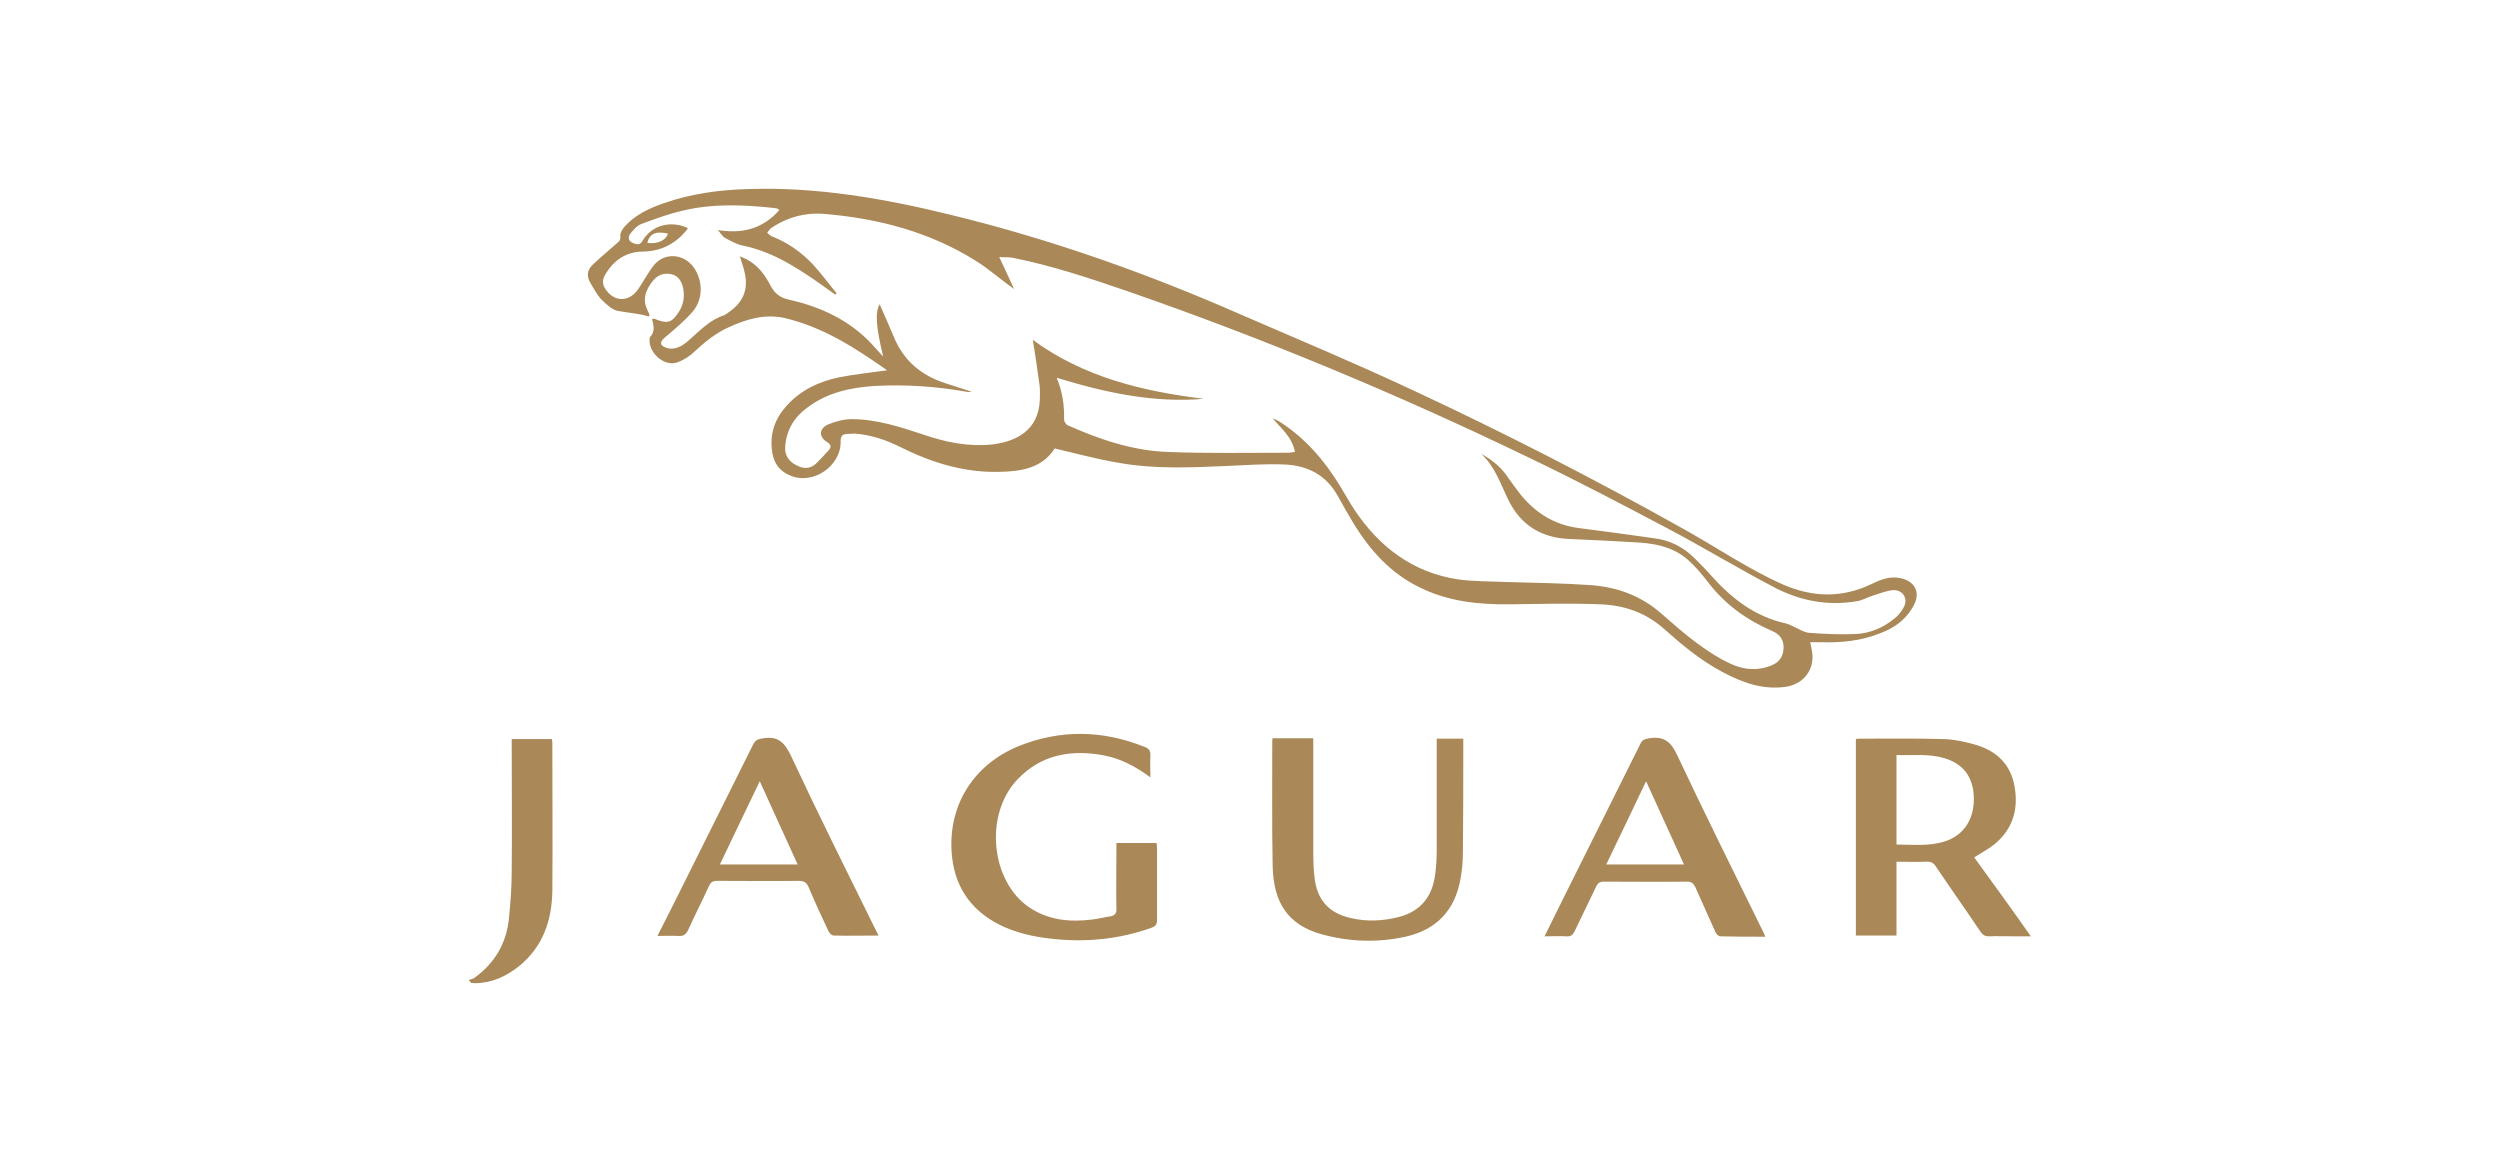 <?xml version="1.0" encoding="utf-8"?>
<!-- Generator: Adobe Illustrator 25.2.1, SVG Export Plug-In . SVG Version: 6.00 Build 0)  -->
<svg version="1.1" id="Calque_1" xmlns="http://www.w3.org/2000/svg" xmlns:xlink="http://www.w3.org/1999/xlink" x="0px" y="0px"
	 viewBox="0 0 640 300" style="enable-background:new 0 0 640 300;" xml:space="preserve">
<style type="text/css">
	.st0{fill:#AA8857;}
	.st1{fill-rule:evenodd;clip-rule:evenodd;fill:#AA8857;}
</style>
<path class="st0" d="M490,154.8c1.7-3.2,0.1-6.1-3.5-6.8c-2.9-0.6-5.3,0.5-7.8,1.7c-7.3,3.4-14.7,3.2-22.1,0
	c-9.1-4-17.3-9.7-26-14.5c-22.5-12.6-45.5-24.4-68.9-35.3c-14.5-6.8-29.3-13-44.1-19.4C293.7,70,268.9,61.2,243.4,55
	c-17.1-4.2-34.3-7.2-52-6.6c-7.3,0.2-14.5,1.2-21.4,3.6c-3.8,1.3-7.4,3-10.1,6c-0.6,0.7-1.2,1.7-1.1,2.5c0.1,1-0.3,1.3-0.9,1.8
	c-2,1.8-4.1,3.5-6.1,5.4c-1.6,1.5-1.7,3.1-0.5,5c0.8,1.3,1.5,2.7,2.5,3.8c1.3,1.3,2.8,2.8,4.4,3.1c2.6,0.5,5.2,0.6,7.8,1.4
	c0.1,0,0.2-0.1,0.3-0.2c-0.1-0.4-0.2-0.7-0.4-1.1c-1.7-3.1-0.5-5.7,1.4-8c1.2-1.4,2.8-1.9,4.6-1.5c1.7,0.4,2.5,1.7,2.9,3.2
	c0.5,2.1,0.3,4.2-0.8,6.1c-2,3.2-3,3.5-6.5,2.1c-0.1,0-0.3,0-0.6,0.1c0.5,1.6,0.8,3.3-0.5,4.6c-0.1,0.1-0.1,0.3-0.1,0.5
	c-0.3,3.5,3.7,7.1,7,6c1.7-0.6,3.3-1.6,4.6-2.9c2.6-2.4,5.3-4.6,8.6-6.1c4.6-2.1,9.2-3.5,14.3-2.4c9.9,2.3,18.2,7.7,26.3,13.4
	c-4.2,0.6-8.3,1-12.3,1.8c-5.3,1.1-10.1,3.4-13.7,7.6c-2.9,3.3-4.1,7.2-3.4,11.6c0.4,2.8,1.9,4.8,4.5,5.9c5.9,2.6,13.2-2.4,13-8.8
	c0-1.2,0.4-1.7,1.5-1.8c0.7,0,1.4-0.1,2.1-0.1c4.1,0.3,8,1.6,11.6,3.4c8,4,16.3,6.6,25.3,6.4c5.6-0.1,11.1-0.9,14.3-6
	c5.6,1.3,11,2.8,16.5,3.7c9,1.6,18.2,1.2,27.3,0.8c4.9-0.2,9.9-0.6,14.8-0.4c6.1,0.2,11,2.7,14,8.3c1.2,2.2,2.5,4.4,3.8,6.6
	c4.3,7.1,9.7,13.1,17.3,16.7c7.2,3.5,14.9,4.3,22.8,4.2c7.7-0.1,15.4-0.3,23.1,0c6.1,0.2,11.7,2.1,16.4,6.3c4.6,4.1,9.3,8,14.7,10.9
	c5.2,2.8,10.5,4.8,16.6,3.9c4.4-0.7,7.3-4.4,6.6-8.9c-0.1-0.8-0.3-1.6-0.5-2.5c0.9,0,1.6,0,2.4,0c5.4,0.2,10.7-0.3,15.8-2.4
	C485.1,160.7,488.2,158.4,490,154.8z M463.1,162c-1.1-0.1-2.1-0.7-3.1-1.2c-1-0.4-1.9-1-2.8-1.2c-7.8-1.7-13.8-6.3-19-12.1
	c-1.4-1.6-2.9-3.1-4.4-4.6c-2.9-2.9-6.3-4.6-10.3-5.1c-6.4-0.9-12.8-1.8-19.2-2.6c-6.5-0.8-11.6-4.1-15.5-9.2
	c-0.9-1.2-1.8-2.4-2.7-3.7c-1.7-2.6-4.1-4.6-6.9-6.1c3.5,3.2,4.9,7.6,6.9,11.7c3.3,6.8,8.8,9.9,16.1,10.1c5.3,0.2,10.5,0.5,15.8,0.8
	c5.1,0.2,10.1,1,14.1,4.5c1.9,1.7,3.6,3.7,5.2,5.8c4.3,5.6,9.8,9.6,16.3,12.4c1.9,0.8,3,2.1,3,4.2c0,2.2-1,3.8-3,4.6
	c-3.5,1.5-7.1,1.2-10.4-0.3c-3.1-1.4-6-3.3-8.7-5.3c-3.3-2.4-6.3-5.1-9.4-7.8c-5.1-4.4-11.1-6.6-17.7-7.1
	c-7.2-0.5-14.4-0.6-21.6-0.8c-4.2-0.2-8.5-0.1-12.7-0.7c-11.5-1.8-20-8.3-26.3-17.7c-1.3-2-2.5-4.1-3.7-6.1c-4-6.6-9-12.4-15.6-16.6
	c-0.5-0.3-1.1-0.6-1.7-0.8c2.2,2.6,5,4.8,5.7,8.6c-0.7,0.1-1.3,0.2-1.8,0.2c-10.3,0-20.5,0.2-30.7-0.2c-9-0.3-17.5-3.2-25.6-6.8
	c-0.5-0.2-1-1-1-1.5c0.1-3.6-0.4-7.1-1.9-10.7c12.4,3.8,24.8,6.5,37.7,5.4c-15.7-1.9-30.9-5.6-43.8-15.1c0.6,3.8,1.2,7.6,1.7,11.4
	c0.2,1.3,0.1,2.6,0.1,3.9c-0.3,8-6.2,10.8-12.4,11.5c-5.9,0.6-11.7-0.6-17.3-2.5c-6-2-12.1-4-18.5-4c-2,0-4.2,0.6-6.1,1.4
	c-2.3,1.1-2.3,3.2-0.1,4.5c0.9,0.6,1.1,1.2,0.4,2c-1,1.1-2,2.2-3.1,3.3c-1.6,1.6-3.4,1.6-5.2,0.6c-1.9-0.9-3-2.5-2.9-4.5
	c0.2-4.3,2.2-7.7,5.6-10.2c5.1-3.9,11.1-5.2,17.4-5.6c7.9-0.4,15.7,0.1,23.5,1.5c0.3,0.1,0.6,0,1.3,0c-2.5-0.8-4.7-1.5-6.8-2.2
	c-6.2-2-10.7-5.8-13.2-11.9c-1.2-2.8-2.4-5.6-3.6-8.3c-1.2,2.1-1,5.5,0.9,13.4c-1.1-1.2-2-2.2-2.9-3.2c-5.8-6.2-13.2-9.6-21.3-11.4
	c-2.2-0.5-3.6-1.6-4.6-3.5c-1.4-2.7-3.1-5.1-5.8-6.6c-0.6-0.4-1.3-0.6-2.1-1c0.5,1.6,1,3,1.3,4.5c0.9,4.2-0.6,7.4-4.1,9.8
	c-0.4,0.3-0.8,0.6-1.2,0.8c-3.5,1.1-6,3.7-8.7,6.1c-0.9,0.8-1.9,1.7-3.1,2.1c-0.9,0.4-2.2,0.5-3.1,0.1c-1.7-0.6-1.6-1.5-0.3-2.6
	c2.5-2.1,5-4.2,7.1-6.6c2.7-3.1,2.7-7.8,0.4-11.2c-2.7-3.9-8-4.1-10.7-0.2c-1.3,1.8-2.4,3.8-3.6,5.6c-2.4,3.5-6.4,3.4-8.6-0.3
	c-0.7-1.2-0.5-2.4,0.2-3.5c2.2-3.7,5.4-5.8,9.7-5.8c4.6-0.1,8.2-2,11.1-5.5c0.1-0.2,0.2-0.3,0.3-0.5c-4.5-2.1-9.4-0.7-11.7,3.4
	c-0.7,1.1-1.6,0.7-2.4,0.4c-1-0.4-1.4-1.4-0.7-2.3c0.8-1,1.8-2.2,3-2.6c3.5-1.3,7-2.6,10.6-3.4c7.5-1.8,15.2-1.5,22.8-0.7
	c0.4,0,0.8,0.1,1.3,0.2c0.1,0,0.2,0.1,0.5,0.4c-4.3,4.8-9.4,6.1-15.7,5.1c0.6,0.7,1.1,1.6,1.8,2c1.5,0.8,3.1,1.7,4.7,2
	c5.9,1.2,11,4,15.9,7.2c2.6,1.7,5.1,3.5,7.6,5.3c0.1-0.1,0.2-0.2,0.4-0.3c-2-2.4-3.9-5-6-7.3c-3-3.2-6.5-5.7-10.6-7.3
	c-0.5-0.2-0.8-0.6-1.2-0.9c0.3-0.4,0.6-0.9,1-1.2c4.3-2.9,9-4.1,14.1-3.6c13.6,1.2,26.5,4.6,38.2,11.9c3.4,2.1,6.4,4.8,9.9,7.3
	c-1.2-2.7-2.4-5.2-3.8-8.2c1.4,0.1,2.5,0,3.5,0.2c10,2,19.6,5.2,29.2,8.5c35.2,12.2,69.5,26.5,103,42.7
	c12.3,5.9,24.3,12.2,36.4,18.6c8.8,4.7,17.4,9.9,26.2,14.5c6.6,3.5,13.8,4.9,21.3,3.6c1.4-0.2,2.6-1,4-1.4c1.6-0.5,3.3-1.2,5-1.4
	c2.4-0.3,4.1,1.8,3.1,4.1c-0.6,1.2-1.5,2.4-2.6,3.2c-2.8,2.3-6.1,3.7-9.7,3.9C471.1,162.5,467.1,162.3,463.1,162z M165.7,62.2
	c0.6-2.4,2.2-3.1,5.3-2.4C170.4,61.6,168.4,62.5,165.7,62.2z M505.4,219.5c1.8-1.2,3.6-2.1,5.1-3.3c4.8-3.9,6.3-9.1,5.2-15
	c-1-5.5-4.5-8.9-9.8-10.5c-2.7-0.8-5.5-1.4-8.3-1.5c-7.3-0.2-14.5-0.1-21.8-0.1c-0.2,0-0.4,0.1-0.7,0.1c0,16.8,0,33.5,0,50.3
	c3.5,0,6.8,0,10.4,0c0-6.4,0-12.6,0-18.9c2.6,0,5.1,0.1,7.6,0c1.3-0.1,2,0.4,2.6,1.4c3.7,5.5,7.6,11,11.3,16.5
	c0.6,0.9,1.2,1.2,2.2,1.2c2.2-0.1,4.4,0,6.7,0c1.3,0,2.5,0,4,0C515,232.7,510.2,226.1,505.4,219.5z M497.9,215.4
	c-4.1,1.3-8.2,0.8-12.4,0.8c0-7.7,0-15.2,0-22.9c4.2,0.1,8.3-0.4,12.3,0.8c4.9,1.5,7.4,4.9,7.5,10.2
	C505.4,209.8,502.7,213.8,497.9,215.4z M296.2,235.4c0,1.2-0.3,1.7-1.4,2.1c-8.4,3-17,3.8-25.8,2.8c-4.5-0.5-8.9-1.5-13-3.5
	c-7.8-3.9-11.9-10.3-12.4-18.9c-0.7-12,5.7-22.2,17.2-26.9c10.7-4.3,21.5-4.1,32.2,0.2c1.1,0.4,1.6,1,1.5,2.3c-0.1,1.7,0,3.5,0,5.5
	c-3.8-2.8-7.6-4.8-11.8-5.6c-8.4-1.6-16.1-0.3-22.2,6.1c-8.6,9-6.9,26.1,3,32.8c4.9,3.3,10.4,3.8,16.1,3.1c1.6-0.2,3.1-0.6,4.6-0.8
	c1.2-0.2,1.7-0.8,1.6-2.1c-0.1-5,0-10,0-15c0-0.5,0-1.1,0-1.7c3.5,0,6.8,0,10.3,0c0,0.5,0.1,0.9,0.1,1.4
	C296.2,223.4,296.2,229.4,296.2,235.4z M367.8,189.1c2.3,0,4.4,0,6.8,0c0,0.6,0,1.2,0,1.7c0,9.2,0,18.3-0.1,27.5
	c0,2.2-0.2,4.4-0.6,6.6c-1.4,8.1-6.1,13.1-14.1,14.9c-7.3,1.6-14.6,1.3-21.7-0.7c-8.3-2.4-12.1-7.9-12.3-17.4
	c-0.2-10.6-0.1-21.2-0.1-31.8c0-0.3,0-0.5,0.1-0.9c3.5,0,6.8,0,10.4,0c0,0.7,0,1.2,0,1.8c0,9.4,0,18.8,0,28.2c0,1.8,0.1,3.7,0.3,5.5
	c0.6,5.8,3.6,9.2,9.2,10.5c4.2,1,8.4,0.8,12.6-0.3c5.5-1.5,8.4-5.3,9.1-10.8c0.3-2.2,0.4-4.4,0.4-6.7c0-8.8,0-17.6,0-26.4
	C367.8,190.5,367.8,189.9,367.8,189.1z M202.4,193.3c-1.6-3.3-3.3-4.9-7-4.3c-1.3,0.2-2,0.4-2.6,1.6c-6.4,12.9-12.9,25.8-19.3,38.7
	c-1.7,3.4-3.4,6.8-5.2,10.3c1.9,0,3.6-0.1,5.3,0c1.3,0.1,2-0.3,2.6-1.6c1.7-3.8,3.6-7.4,5.3-11.2c0.5-1,1-1.3,2.1-1.3
	c7,0,14,0.1,21,0c1.3,0,1.9,0.5,2.4,1.6c1.6,3.8,3.3,7.5,5.1,11.3c0.2,0.5,0.9,1.1,1.3,1.1c3.7,0.1,7.5,0,11.5,0
	c-0.3-0.7-0.6-1.2-0.8-1.6C216.8,223.1,209.4,208.3,202.4,193.3z M184.3,221.3c3.4-7.1,6.7-14.1,10.2-21.3
	c3.3,7.3,6.5,14.3,9.7,21.3C197.5,221.3,191,221.3,184.3,221.3z M429.4,193.4c-1.6-3.5-3.4-5-7.2-4.4c-1.2,0.2-1.8,0.4-2.3,1.5
	c-6.5,13.1-13.1,26.2-19.6,39.3c-1.6,3.2-3.2,6.5-4.9,9.9c2,0,3.8-0.1,5.6,0c1.1,0.1,1.6-0.3,2.1-1.3c1.8-3.8,3.7-7.6,5.5-11.4
	c0.4-0.9,0.9-1.3,2-1.3c7.1,0,14.2,0.1,21.3,0c1.1,0,1.6,0.4,2.1,1.4c1.7,3.8,3.4,7.6,5.1,11.4c0.2,0.5,0.8,1.2,1.3,1.2
	c3.8,0.1,7.6,0.1,11.5,0.1c-0.2-0.5-0.3-0.9-0.5-1.2C444,223.5,436.5,208.5,429.4,193.4z M411.2,221.3c3.4-7.1,6.8-14.1,10.2-21.3
	c3.3,7.3,6.5,14.2,9.7,21.3C424.5,221.3,418,221.3,411.2,221.3z M141.4,190.6c0,12.5,0.1,24.9,0,37.4c-0.1,7.6-2.4,14.4-8.6,19.4
	c-3.3,2.6-7,4.3-11.3,4.3c-0.3,0-0.6-0.1-0.9-0.1c-0.2-0.2-0.4-0.5-0.6-0.7c0.5-0.2,1.1-0.3,1.5-0.6c5.2-3.8,8.2-8.9,8.8-15.3
	c0.4-4,0.7-8,0.7-12c0.1-10.6,0-21.3,0-31.9c0-0.6,0-1.2,0-1.9c3.6,0,6.9,0,10.3,0C141.4,189.7,141.4,190.1,141.4,190.6z"/>
</svg>
